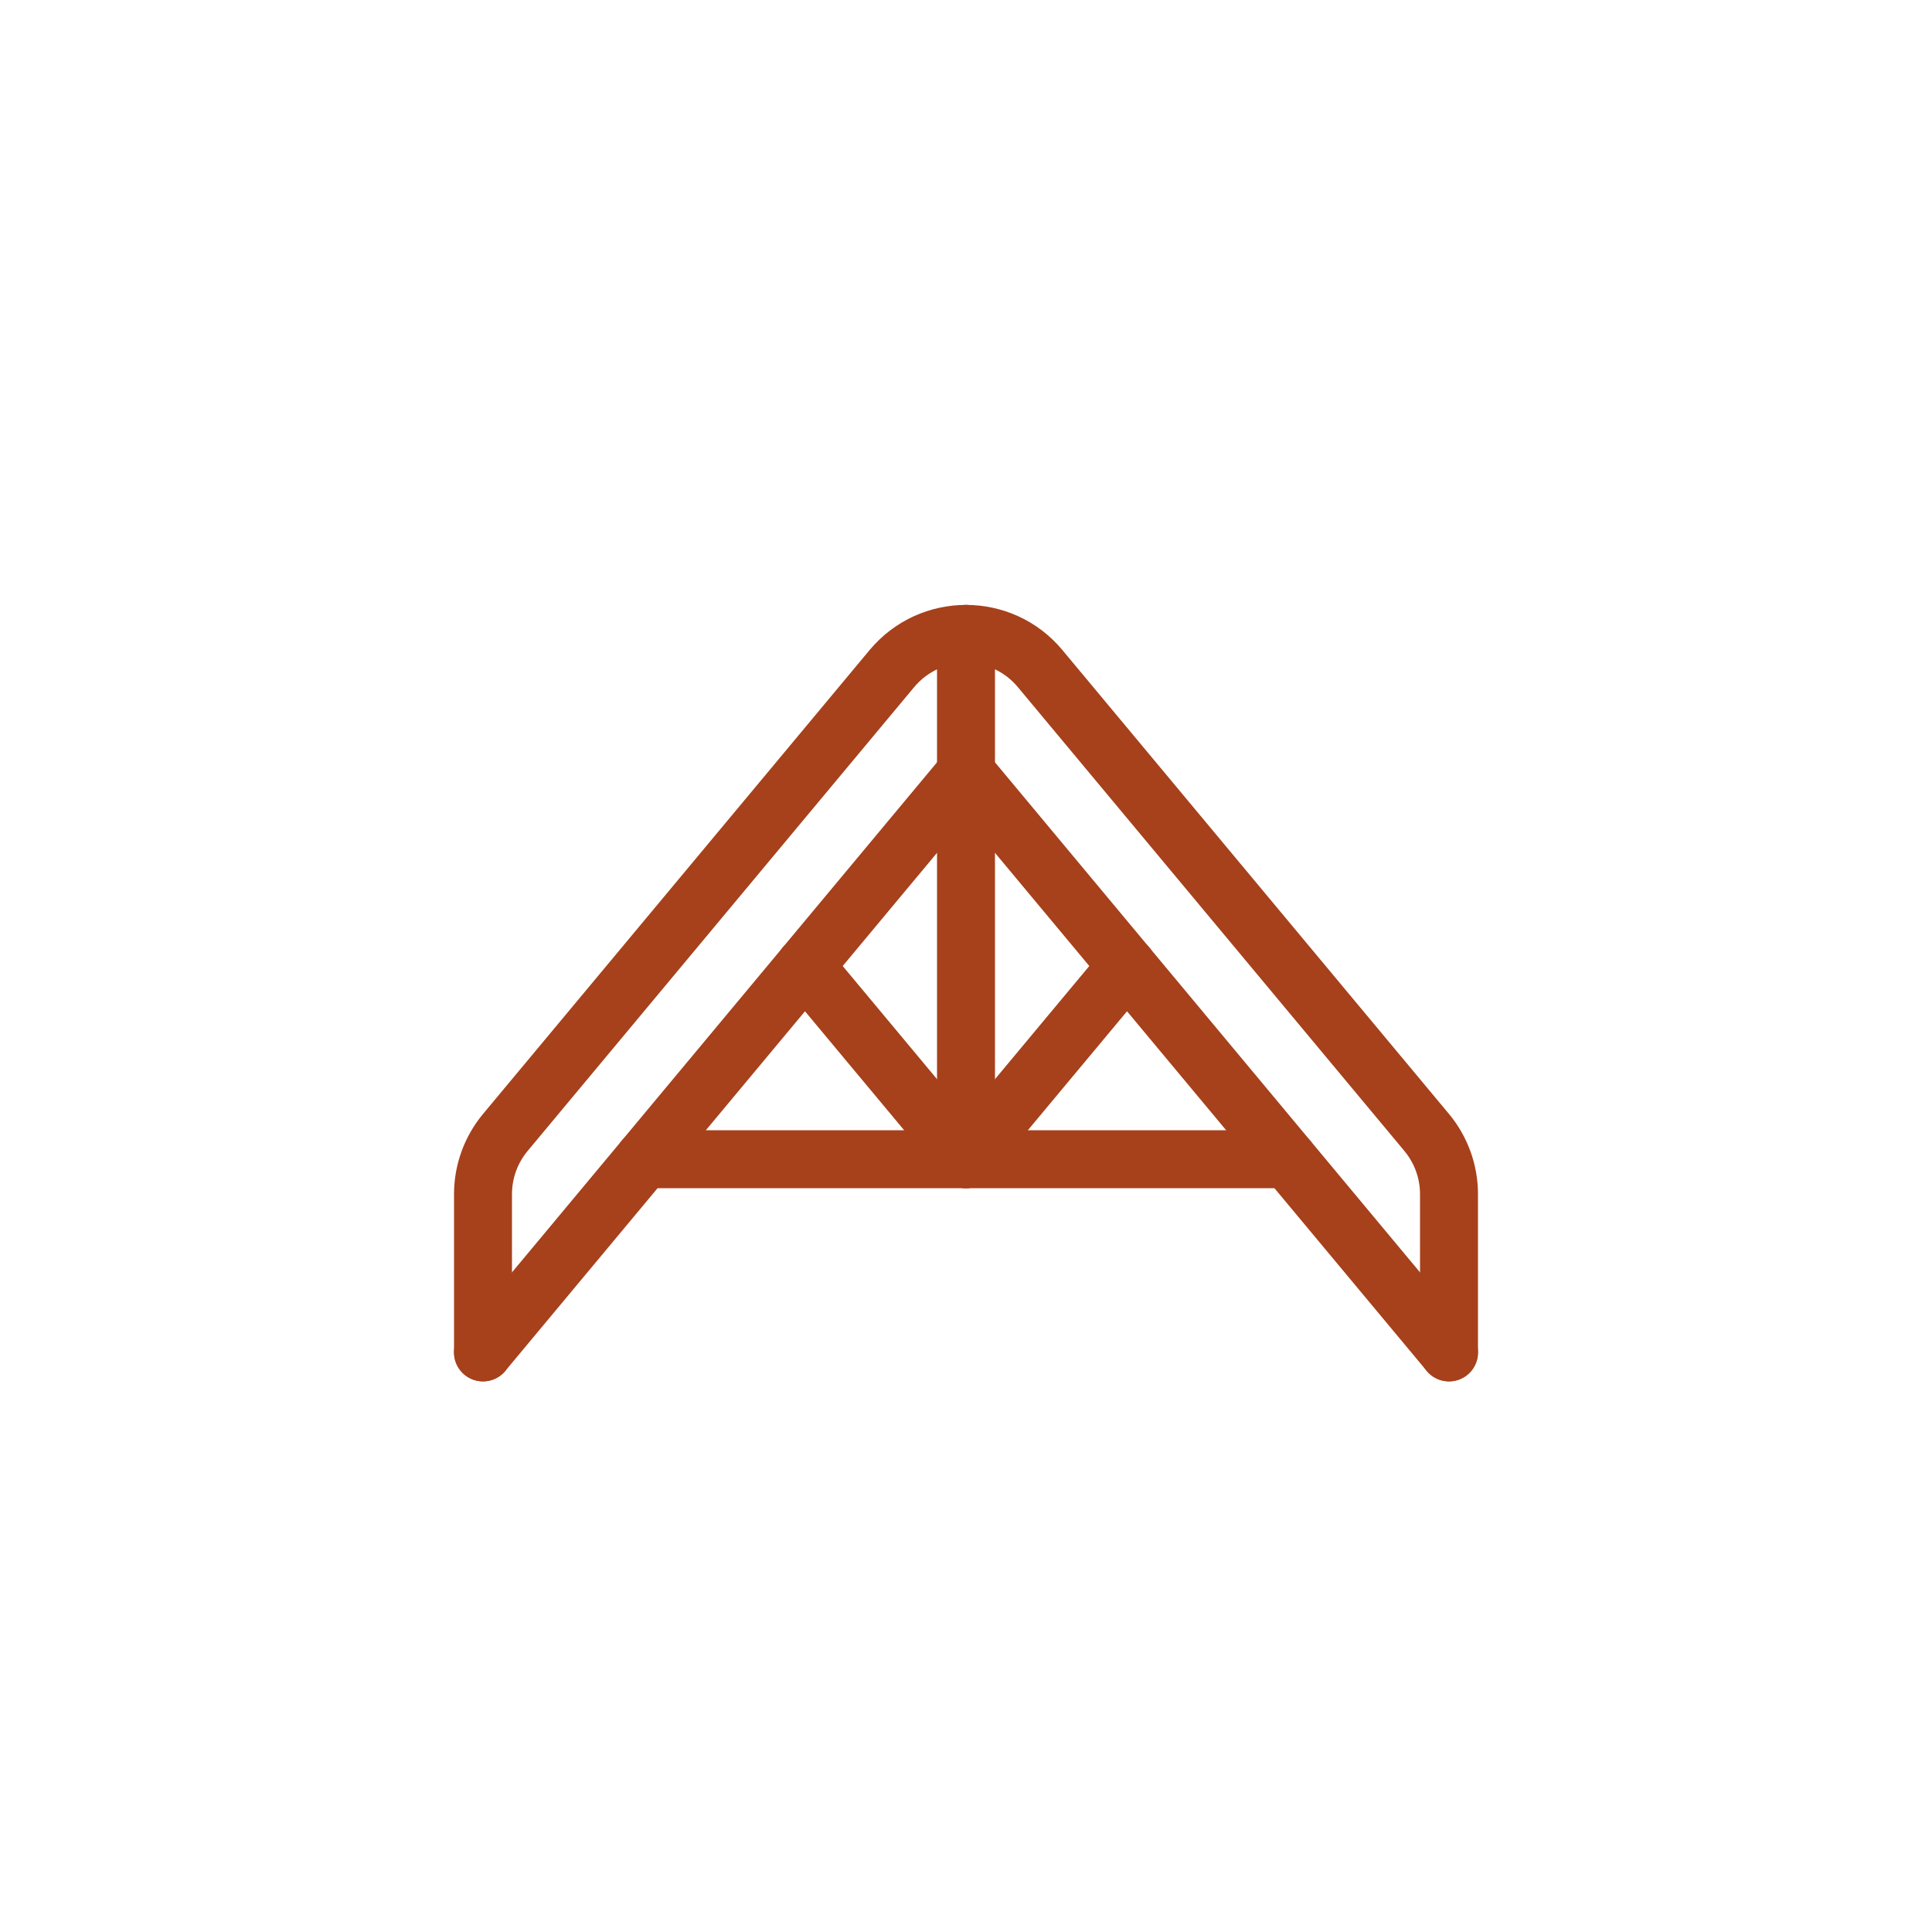 <?xml version="1.0" encoding="UTF-8"?>
<svg id="Calque_1" data-name="Calque 1" xmlns="http://www.w3.org/2000/svg" viewBox="0 0 200 200">
  <defs>
    <style>
      .cls-1 {
        fill: none;
        stroke: #a6411c;
        stroke-linecap: round;
        stroke-linejoin: round;
        stroke-width: 6px;
      }
    </style>
  </defs>
  <polyline class="cls-1" points="50 140 100 80 150 140"/>
  <line class="cls-1" x1="66.67" y1="120" x2="133.33" y2="120"/>
  <line class="cls-1" x1="100" y1="80" x2="100" y2="120"/>
  <polyline class="cls-1" points="83.33 100 100 120 116.67 100"/>
  <path class="cls-1" d="M50,140v-16.38c0-2.34.82-4.6,2.32-6.4l40-48c4-4.8,11.37-4.8,15.36,0l40,48c1.5,1.8,2.32,4.06,2.32,6.4v16.38"/>
  <line class="cls-1" x1="100" y1="80" x2="100" y2="65.62"/>
</svg>